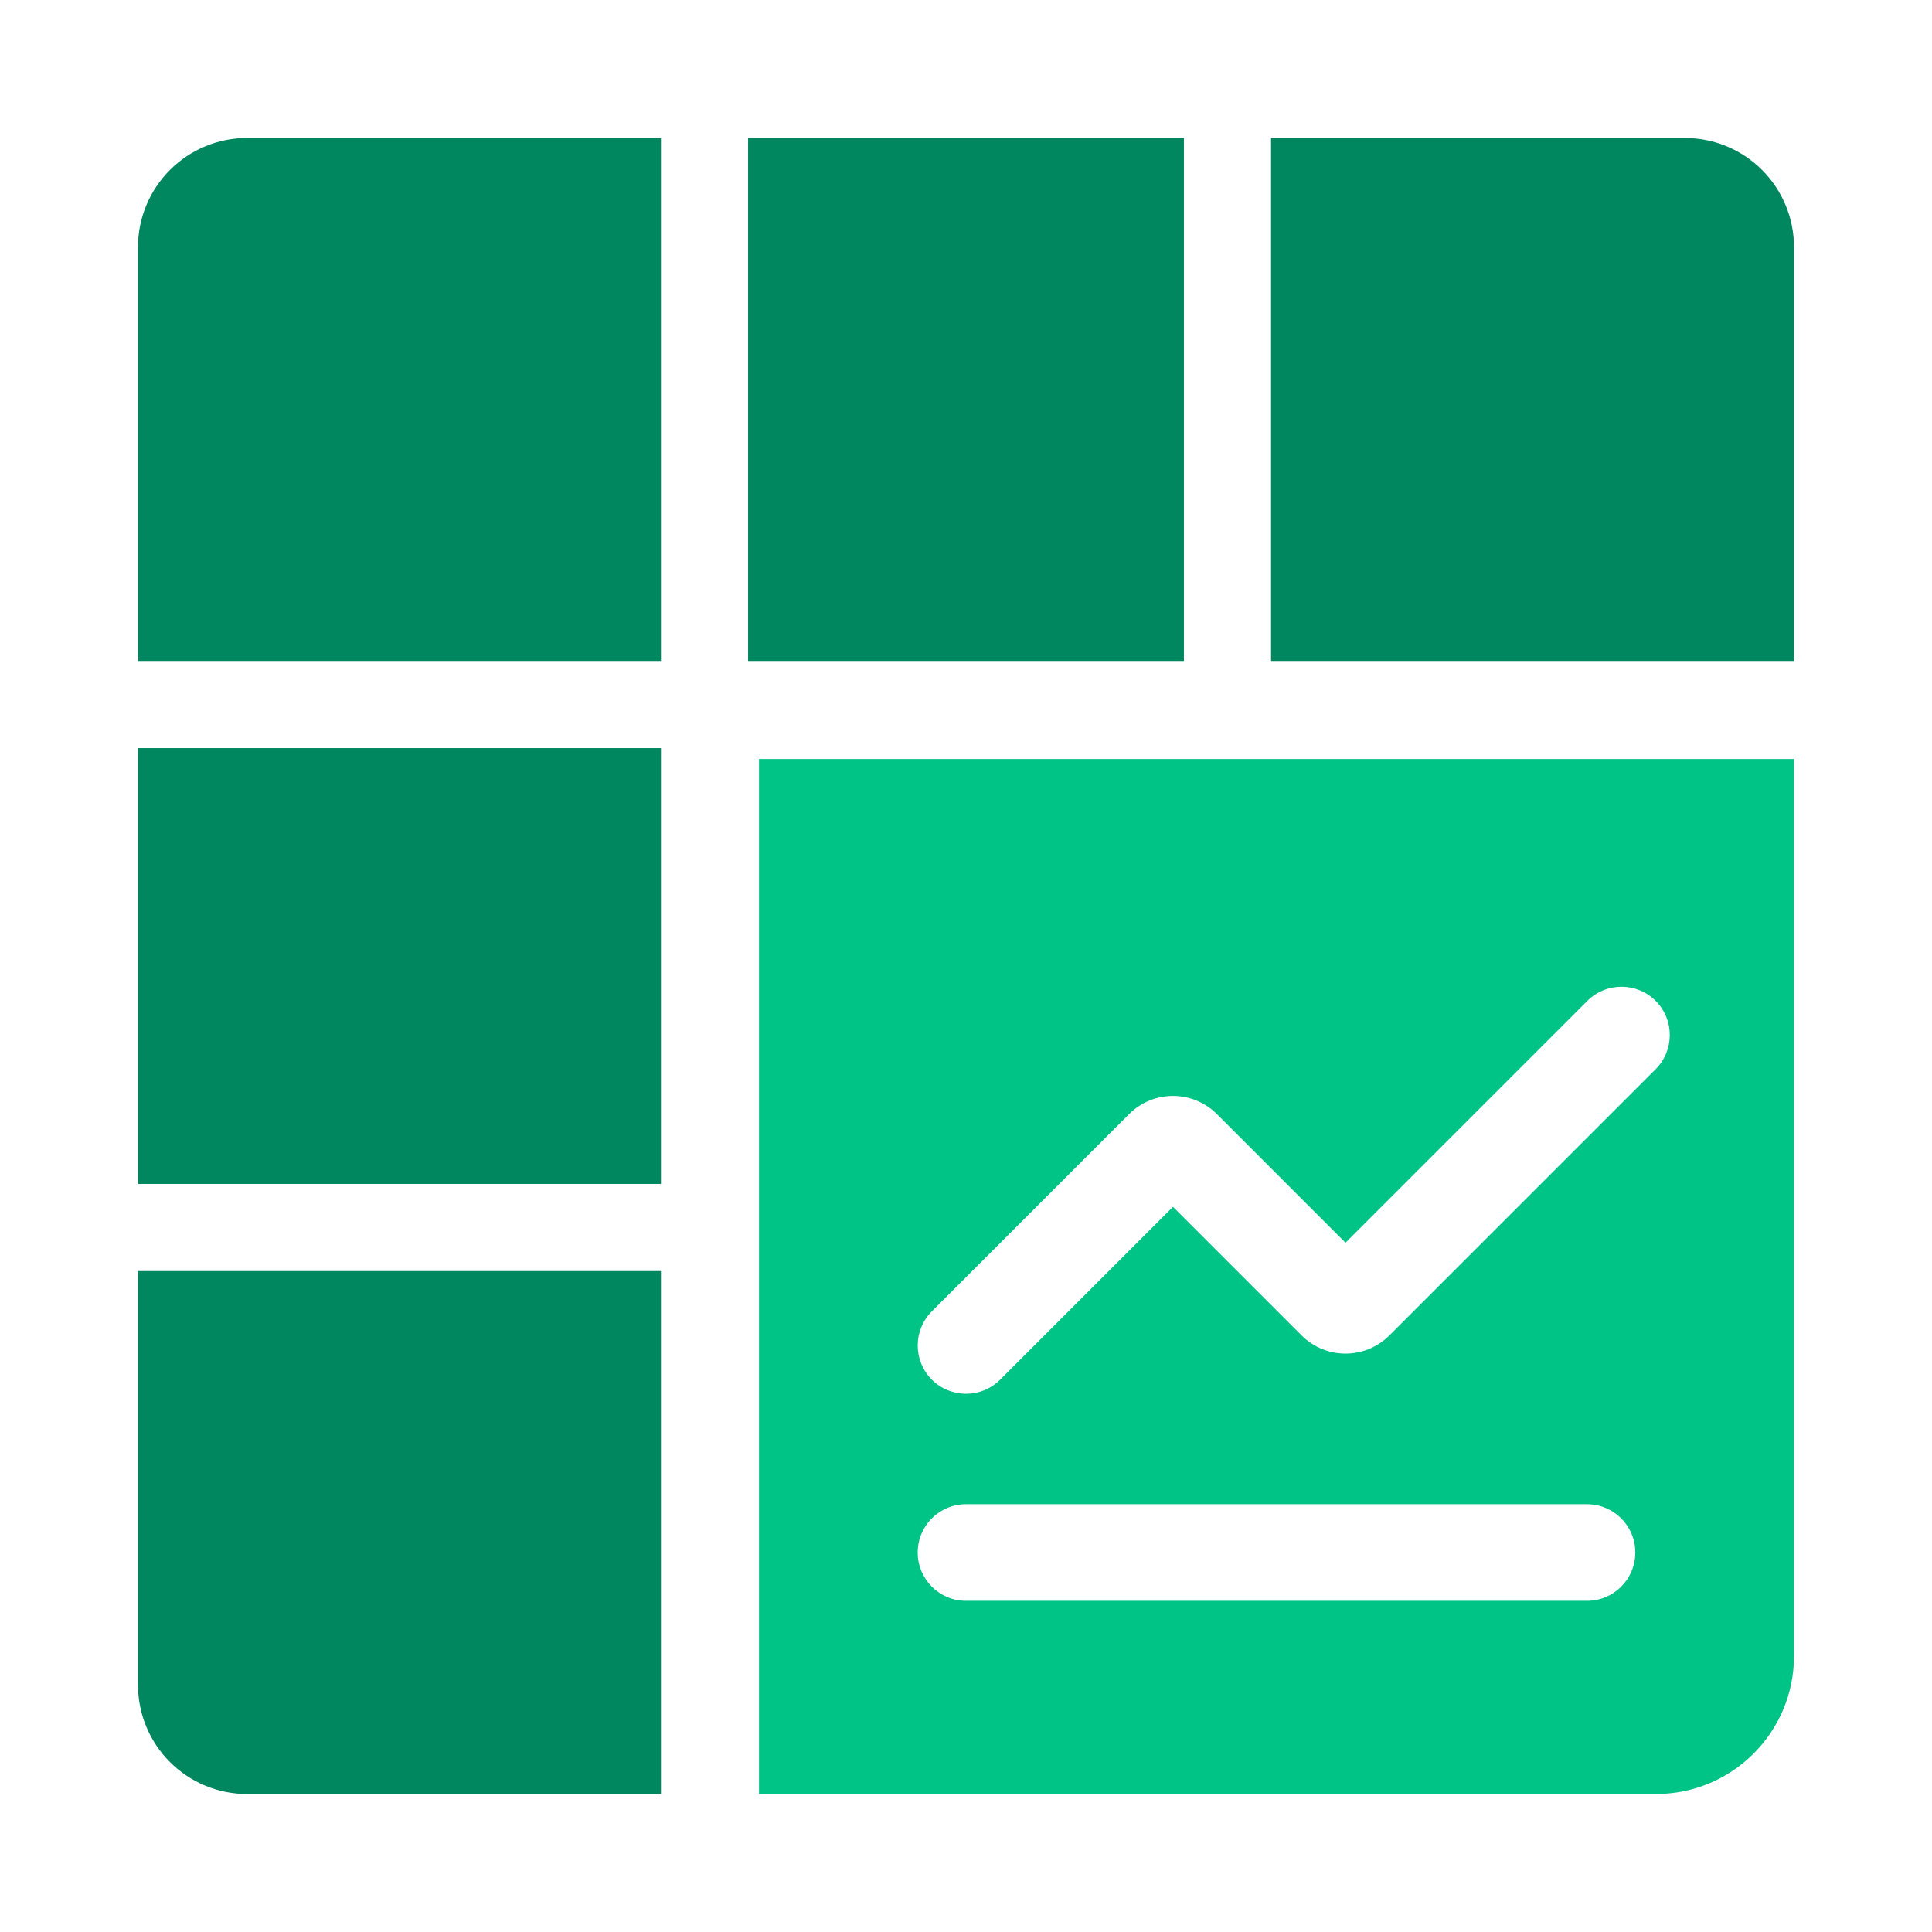 <svg width="28" height="28" viewBox="0 0 28 28" fill="none" xmlns="http://www.w3.org/2000/svg">
<path d="M9.579 9.579V2H3.579C3.16 2 2.759 2.167 2.463 2.463C2.167 2.759 2 3.16 2 3.579V9.579H9.579Z" fill="#00875F"/>
<path d="M2 18.421H9.579V26H3.579C3.16 26 2.759 25.833 2.463 25.537C2.167 25.241 2 24.84 2 24.421V18.421Z" fill="#00875F"/>
<path d="M2 10.842H9.579V17.158H2V10.842Z" fill="#00875F"/>
<path d="M26 9.579H18.421V2H24.421C24.84 2 25.241 2.167 25.537 2.463C25.833 2.759 25.999 3.16 26 3.579V9.579Z" fill="#00875F"/>
<path d="M10.842 9.579V2H17.158V9.579H10.842Z" fill="#00875F"/>
<path fill-rule="evenodd" clip-rule="evenodd" d="M11 11H26V24C26 25.105 25.105 26 24 26H11V11ZM23.995 14.505C24.268 14.778 24.268 15.222 23.995 15.495L20.136 19.354C19.785 19.705 19.215 19.705 18.864 19.354L17 17.49L14.495 19.995C14.222 20.268 13.778 20.268 13.505 19.995C13.232 19.722 13.232 19.278 13.505 19.005L16.364 16.146C16.715 15.795 17.285 15.795 17.636 16.146L19.5 18.01L23.005 14.505C23.278 14.232 23.722 14.232 23.995 14.505ZM23 21.8H14C13.613 21.8 13.3 22.113 13.3 22.5C13.3 22.887 13.613 23.2 14 23.2H23C23.387 23.2 23.7 22.887 23.7 22.5C23.7 22.113 23.387 21.8 23 21.8Z" fill="#00C386"/>
</svg>
